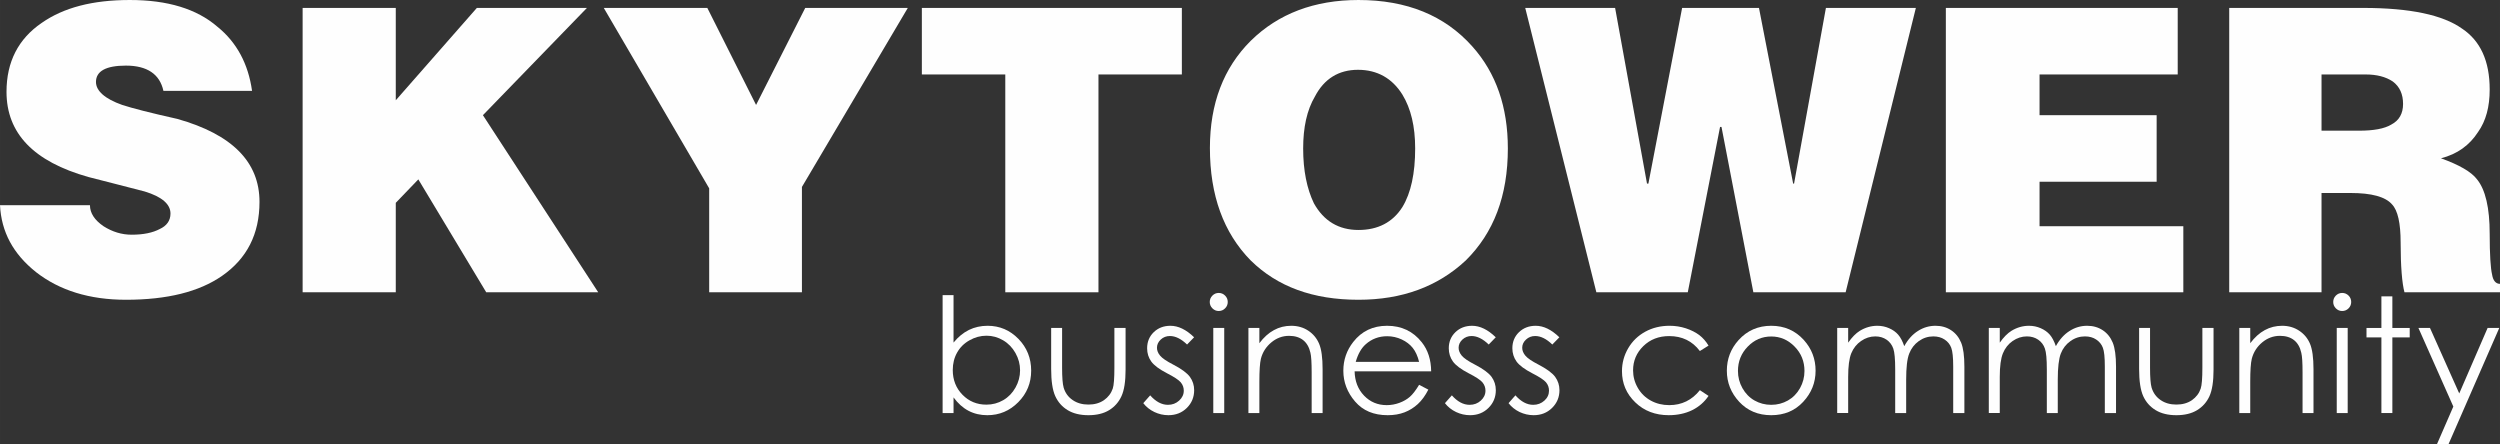 <?xml version="1.0" encoding="UTF-8"?>
<!DOCTYPE svg PUBLIC "-//W3C//DTD SVG 1.1//EN" "http://www.w3.org/Graphics/SVG/1.1/DTD/svg11.dtd">
<!-- Creator: CorelDRAW 2019 (64-Bit) -->
<svg xmlns="http://www.w3.org/2000/svg" xml:space="preserve" width="111.115mm" height="19.741mm" version="1.1" style="shape-rendering:geometricPrecision; text-rendering:geometricPrecision; image-rendering:optimizeQuality; fill-rule:evenodd; clip-rule:evenodd"
viewBox="0 0 10900.75 1936.67"
 xmlns:xlink="http://www.w3.org/1999/xlink">
 <rect x="0" y="0" width="10900.75" height="1936.67" fill="#333333" stroke="none"/>
 <defs>
  <style type="text/css">
   <![CDATA[
    .fil0 {fill:#FEFEFE;fill-rule:nonzero}
   ]]>
  </style>
 </defs>
 <g id="Слой_x0020_1">
  <path class="fil0" d="M4301 1764.38c26.47,0 50.91,-6.47 73.37,-19.51 22.52,-13.09 40.28,-31.46 53.54,-55.07 13.29,-23.71 19.9,-48.63 19.9,-75.1 0,-26.27 -6.6,-51.47 -20.1,-75.41 -13.32,-23.67 -31.35,-42.26 -53.92,-55.52 -22.5,-13.29 -46.59,-20 -72.26,-20 -26.03,0 -50.81,6.71 -74.14,20 -23.67,13.25 -41.6,31.12 -54.09,53.57 -12.7,22.53 -18.96,47.93 -18.96,76.07 0,42.99 14.12,78.94 42.32,107.78 28.14,28.79 62.95,43.19 104.35,43.19zm-190.94 36.58l0 -514.18 47.66 0 0 207c20,-24.57 42.36,-42.88 67.06,-55.13 24.75,-12.15 51.92,-18.14 81.41,-18.14 52.43,0 97.28,18.97 134.38,57.04 37.1,38.1 55.65,84.31 55.65,138.57 0,53.61 -18.62,99.47 -56.17,137.36 -37.51,37.97 -82.51,56.9 -135.11,56.9 -30.25,0 -57.63,-6.41 -82.2,-19.35 -24.5,-12.91 -46.17,-32.43 -65.02,-58.25l0 68.18 -47.66 0z"/>
  <path class="fil0" d="M4583.37 1430.03l47.69 0 0 173.26c0,42.15 2.29,71.22 6.86,87.14 6.78,22.74 19.83,40.7 39.1,53.93 19.21,13.21 42.16,19.69 68.8,19.69 26.55,0 49.04,-6.34 67.7,-19.17 18.47,-12.95 31.35,-29.8 38.45,-50.63 4.78,-14.26 7.09,-44.62 7.09,-90.95l0 -173.26 48.8 0 0 182.05c0,51.01 -6.02,89.6 -17.99,115.56 -11.91,25.85 -29.9,46.17 -53.75,60.8 -24.02,14.64 -54.09,21.95 -90.16,21.95 -36.2,0 -66.27,-7.31 -90.53,-21.95 -24.19,-14.64 -42.29,-35.09 -54.23,-61.3 -11.95,-26.37 -17.83,-65.82 -17.83,-118.53l0 -178.59z"/>
  <path class="fil0" d="M5206.67 1470.63l-30.7 31.63c-25.61,-24.71 -50.56,-37.1 -74.86,-37.1 -15.5,0 -28.86,5.12 -39.87,15.33 -11,10.28 -16.54,22.15 -16.54,35.82 0,12.01 4.46,23.44 13.64,34.4 9.13,11.14 28.24,24.12 57.38,39.14 35.54,18.48 59.67,36.2 72.4,53.15 12.6,17.37 18.76,36.79 18.76,58.28 0,30.49 -10.62,56.27 -31.97,77.45 -21.4,21.11 -48.25,31.64 -80.33,31.64 -21.4,0 -41.7,-4.68 -61.12,-13.84 -19.59,-9.38 -35.76,-22.22 -48.45,-38.59l30.04 -34.09c24.43,27.48 50.15,41.32 77.59,41.32 19.03,0 35.34,-6.19 48.77,-18.47 13.46,-12.22 20.21,-26.68 20.21,-43.37 0,-13.53 -4.43,-25.74 -13.36,-36.37 -8.93,-10.42 -28.86,-23.71 -60.08,-39.57 -33.5,-17.4 -56.24,-34.33 -68.35,-51.11 -12.16,-16.92 -18.03,-36.06 -18.03,-57.69 0,-28.2 9.58,-51.53 28.82,-70.18 19.21,-18.55 43.47,-27.9 72.82,-27.9 34.23,0 68.59,16.58 103.23,50.12z"/>
  <path class="fil0" d="M5290.29 1430.03l47.73 0 0 370.94 -47.73 0 0 -370.94zm23.67 -152.73c10.94,0 20.18,3.85 27.83,11.6 7.71,7.68 11.56,16.96 11.56,27.97 0,10.62 -3.85,19.87 -11.56,27.55 -7.65,7.86 -16.89,11.69 -27.83,11.69 -10.59,0 -19.83,-3.84 -27.55,-11.69 -7.68,-7.68 -11.53,-16.92 -11.53,-27.55 0,-11.01 3.85,-20.29 11.53,-27.97 7.72,-7.75 16.96,-11.6 27.55,-11.6z"/>
  <path class="fil0" d="M5443.5 1430.03l47.72 0 0 66.46c19.04,-25.44 40.15,-44.54 63.44,-57.08 23.04,-12.76 48.25,-18.89 75.51,-18.89 27.86,0 52.44,7.02 74,21.15 21.39,14.05 37.24,32.98 47.44,56.86 10.21,23.81 15.33,60.98 15.33,111.48l0 190.97 -47.69 0 0 -176.99c0,-42.77 -1.83,-71.26 -5.33,-85.52 -5.5,-24.64 -16.2,-43.06 -31.78,-55.41 -15.71,-12.42 -36.2,-18.69 -61.39,-18.69 -28.93,0 -54.68,9.69 -77.52,28.7 -22.92,19.13 -38.01,42.77 -45.27,70.94 -4.53,18.41 -6.75,52.12 -6.75,100.89l0 136.08 -47.72 0 0 -370.94z"/>
  <path class="fil0" d="M6187.73 1577.99c-6.27,-25.41 -15.54,-45.82 -27.82,-61.09 -12.16,-15.16 -28.14,-27.41 -48.25,-36.86 -20,-9.24 -41.09,-13.98 -63.2,-13.98 -36.34,0 -67.59,11.87 -93.72,35.2 -19.21,17.06 -33.64,42.64 -43.43,76.73l276.42 0zm0 99.88l40.28 21.04c-13.25,25.92 -28.41,46.85 -45.75,62.85 -17.31,15.85 -36.65,27.97 -58.35,36.27 -21.56,8.27 -45.96,12.36 -73.23,12.36 -60.71,0 -107.94,-19.77 -142,-59.5 -34.13,-39.58 -51.33,-84.44 -51.33,-134.45 0,-47 14.53,-88.98 43.4,-125.66 36.61,-46.76 85.68,-70.26 147.12,-70.26 63.2,0 113.73,23.92 151.59,71.99 26.78,33.75 40.39,76 40.84,126.7l-333.77 0c0.93,43.06 14.71,78.36 41.35,106.01 26.55,27.55 59.46,41.29 98.51,41.29 18.99,0 37.41,-3.33 55.26,-9.9 17.73,-6.47 32.91,-15.33 45.51,-26.16 12.53,-10.87 26,-28.38 40.57,-52.57z"/>
  <path class="fil0" d="M6521.98 1470.63l-30.66 31.63c-25.61,-24.71 -50.49,-37.1 -74.82,-37.1 -15.51,0 -28.7,5.12 -39.87,15.33 -10.98,10.28 -16.62,22.15 -16.62,35.82 0,12.01 4.64,23.44 13.71,34.4 9.21,11.14 28.2,24.12 57.45,39.14 35.51,18.48 59.71,36.2 72.4,53.15 12.54,17.37 18.69,36.79 18.69,58.28 0,30.49 -10.69,56.27 -32.04,77.45 -21.36,21.11 -48.04,31.64 -80.16,31.64 -21.48,0 -41.84,-4.68 -61.26,-13.84 -19.55,-9.38 -35.71,-22.22 -48.41,-38.59l30.15 -34.09c24.26,27.48 50.11,41.32 77.45,41.32 19.21,0 35.47,-6.19 48.9,-18.47 13.42,-12.22 20.21,-26.68 20.21,-43.37 0,-13.53 -4.5,-25.74 -13.36,-36.37 -8.93,-10.42 -28.97,-23.71 -60.26,-39.57 -33.39,-17.4 -56.16,-34.33 -68.25,-51.11 -12.08,-16.92 -18.1,-36.06 -18.1,-57.69 0,-28.2 9.62,-51.53 28.87,-70.18 19.2,-18.55 43.46,-27.9 72.74,-27.9 34.33,0 68.66,16.58 103.23,50.12z"/>
  <path class="fil0" d="M6799.34 1470.63l-30.77 31.63c-25.48,-24.71 -50.43,-37.1 -74.82,-37.1 -15.47,0 -28.7,5.12 -39.77,15.33 -11.04,10.28 -16.65,22.15 -16.65,35.82 0,12.01 4.57,23.44 13.74,34.4 9.13,11.14 28.24,24.12 57.38,39.14 35.44,18.48 59.63,36.2 72.4,53.15 12.57,17.37 18.87,36.79 18.87,58.28 0,30.49 -10.73,56.27 -32.23,77.45 -21.42,21.11 -48.03,31.64 -80.22,31.64 -21.36,0 -41.77,-4.68 -61.36,-13.84 -19.24,-9.38 -35.44,-22.22 -48.14,-38.59l29.9 -34.09c24.54,27.48 50.25,41.32 77.66,41.32 19,0 35.27,-6.19 48.84,-18.47 13.43,-12.22 19.97,-26.68 19.97,-43.37 0,-13.53 -4.3,-25.74 -13.12,-36.37 -8.87,-10.42 -28.97,-23.71 -60.26,-39.57 -33.4,-17.4 -56.2,-34.33 -68.25,-51.11 -12.01,-16.92 -18.14,-36.06 -18.14,-57.69 0,-28.2 9.66,-51.53 28.83,-70.18 19.35,-18.55 43.65,-27.9 72.99,-27.9 34.2,0 68.43,16.58 103.14,50.12z"/>
  <path class="fil0" d="M7449.7 1507.04l-37.79 23.56c-32.68,-43.43 -77.35,-65.13 -133.83,-65.13 -45.27,0 -82.75,14.57 -112.58,43.57 -29.83,29.15 -44.78,64.38 -44.78,105.87 0,27.07 6.82,52.4 20.59,76.31 13.64,23.7 32.6,42.32 56.62,55.48 23.81,13.12 50.6,19.8 80.37,19.8 54.61,0 99.02,-21.74 133.63,-65.21l37.79 24.96c-17.85,26.64 -41.57,47.44 -71.29,62.19 -30.04,14.64 -64.13,21.95 -102.27,21.95 -58.52,0 -107.29,-18.59 -145.8,-55.83 -38.8,-37.27 -58.08,-82.6 -58.08,-136.08 0,-35.82 9.13,-69.18 27.14,-99.99 17.99,-30.86 42.81,-54.85 74.51,-72.18 31.56,-17.21 66.83,-25.79 105.97,-25.79 24.6,0 48.32,3.71 71.13,11.14 22.8,7.58 42.22,17.41 58.14,29.24 15.85,12.15 29.35,27.41 40.57,46.14z"/>
  <path class="fil0" d="M7723.08 1467.2c-39.73,0 -73.82,14.65 -102.27,43.99 -28.55,29.24 -42.81,64.83 -42.81,106.29 0,26.75 6.51,51.92 19.56,75.03 13.01,23.22 30.38,41.05 52.67,53.78 22.15,12.46 46.27,18.89 72.85,18.89 26.44,0 50.63,-6.44 72.78,-18.89 22.14,-12.73 39.73,-30.56 52.71,-53.78 12.97,-23.11 19.48,-48.28 19.48,-75.03 0,-41.46 -14.23,-77.04 -42.99,-106.29 -28.62,-29.34 -62.61,-43.99 -101.99,-43.99zm0.03 -46.69c57.28,0 104.59,20.63 142.14,61.99 34.12,37.82 51.26,82.44 51.26,133.93 0,51.81 -18.03,97.04 -54.16,135.8 -36.06,38.8 -82.48,58.15 -139.24,58.15 -56.72,0 -103.23,-19.35 -139.41,-58.15 -35.98,-38.76 -54.12,-84 -54.12,-135.8 0,-51.29 17.06,-95.76 51.26,-133.7 37.54,-41.53 85.03,-62.23 142.27,-62.23z"/>
  <path class="fil0" d="M8010.75 1430.03l47.83 0 0 64.13c16.47,-23.67 33.57,-41.01 51.05,-51.81 24.15,-14.57 49.55,-21.84 76.03,-21.84 18,0 35.2,3.43 51.26,10.56 16.27,6.99 29.34,16.44 39.56,28.07 10.28,11.8 19.14,28.49 26.68,50.26 15.85,-28.97 35.64,-51.19 59.56,-66.25 23.71,-15.23 49.39,-22.63 76.8,-22.63 25.71,0 48.25,6.44 67.91,19.35 19.55,12.91 34.19,31.08 43.74,54.3 9.45,23.16 14.12,57.9 14.12,104.24l0 202.56 -48.73 0 0 -202.56c0,-39.8 -2.81,-67 -8.52,-81.96 -5.57,-14.91 -15.12,-26.89 -28.96,-35.95 -13.64,-9.17 -30.08,-13.68 -49.22,-13.68 -23.04,0 -44.02,6.82 -63.37,20.52 -19.04,13.64 -32.91,31.71 -41.77,54.52 -8.97,22.73 -13.25,60.56 -13.25,113.79l0 145.32 -47.84 0 0 -190c0,-44.75 -2.7,-75.14 -8.31,-91.06 -5.56,-16.06 -15.32,-29 -29.1,-38.65 -13.88,-9.62 -30.42,-14.44 -49.42,-14.44 -22.04,0 -42.7,6.75 -61.88,19.97 -19.21,13.25 -33.5,31.26 -42.77,53.64 -9.13,22.53 -13.57,56.93 -13.57,103.34l0 157.19 -47.83 0 0 -370.94z"/>
  <path class="fil0" d="M8671.84 1430.03l47.8 0 0 64.13c16.51,-23.67 33.71,-41.01 51.12,-51.81 24.12,-14.57 49.55,-21.84 76.1,-21.84 18,0 35.06,3.43 51.29,10.56 16.06,6.99 29.31,16.44 39.53,28.07 10.28,11.8 19,28.49 26.58,50.26 15.85,-28.97 35.76,-51.19 59.67,-66.25 23.71,-15.23 49.4,-22.63 76.73,-22.63 25.61,0 48.22,6.44 67.91,19.35 19.52,12.91 34.12,31.08 43.71,54.3 9.38,23.16 14.25,57.9 14.25,104.24l0 202.56 -48.84 0 0 -202.56c0,-39.8 -2.7,-67 -8.48,-81.96 -5.57,-14.91 -15.36,-26.89 -29.07,-35.95 -13.57,-9.17 -29.97,-13.68 -49.11,-13.68 -22.99,0 -44.13,6.82 -63.24,20.52 -19.17,13.64 -33.29,31.71 -42.08,54.52 -8.76,22.73 -13.19,60.56 -13.19,113.79l0 145.32 -47.7 0 0 -190c0,-44.75 -2.73,-75.14 -8.44,-91.06 -5.41,-16.06 -15.26,-29 -29.04,-38.65 -13.91,-9.62 -30.35,-14.44 -49.49,-14.44 -22.04,0 -42.68,6.75 -61.98,19.97 -19.11,13.25 -33.3,31.26 -42.43,53.64 -9.24,22.53 -13.81,56.93 -13.81,103.34l0 157.19 -47.8 0 0 -370.94z"/>
  <path class="fil0" d="M9327.16 1430.03l47.69 0 0 173.26c0,42.15 2.29,71.22 6.86,87.14 6.96,22.74 19.93,40.7 39.13,53.93 19.14,13.21 42.13,19.69 68.77,19.69 26.62,0 49.29,-6.34 67.87,-19.17 18.44,-12.95 31.35,-29.8 38.28,-50.63 4.85,-14.26 7.27,-44.62 7.27,-90.95l0 -173.26 48.69 0 0 182.05c0,51.01 -6.02,89.6 -17.85,115.56 -11.84,25.85 -29.83,46.17 -53.89,60.8 -24.06,14.64 -54.06,21.95 -90.26,21.95 -36.06,0 -66.24,-7.31 -90.36,-21.95 -24.19,-14.64 -42.43,-35.09 -54.34,-61.3 -11.83,-26.37 -17.85,-65.82 -17.85,-118.53l0 -178.59z"/>
  <path class="fil0" d="M9764.1 1430.03l47.66 0 0 66.46c19.07,-25.44 40.14,-44.54 63.34,-57.08 23.22,-12.76 48.48,-18.89 75.76,-18.89 27.68,0 52.22,7.02 73.78,21.15 21.46,14.05 37.38,32.98 47.55,56.86 10.14,23.81 15.37,60.98 15.37,111.48l0 190.97 -47.7 0 0 -176.99c0,-42.77 -1.8,-71.26 -5.46,-85.52 -5.33,-24.64 -16.17,-43.06 -31.71,-55.41 -15.64,-12.42 -36.13,-18.69 -61.42,-18.69 -28.76,0 -54.68,9.69 -77.53,28.7 -22.84,19.13 -37.82,42.77 -45.13,70.94 -4.6,18.41 -6.85,52.12 -6.85,100.89l0 136.08 -47.66 0 0 -370.94z"/>
  <path class="fil0" d="M10188.95 1430.03l47.73 0 0 370.94 -47.73 0 0 -370.94zm23.67 -152.73c10.87,0 20.14,3.85 27.93,11.6 7.54,7.68 11.42,16.96 11.42,27.97 0,10.62 -3.88,19.87 -11.42,27.55 -7.79,7.86 -17.06,11.69 -27.93,11.69 -10.66,0 -19.83,-3.84 -27.66,-11.69 -7.5,-7.68 -11.38,-16.92 -11.38,-27.55 0,-11.01 3.88,-20.29 11.38,-27.97 7.83,-7.75 16.99,-11.6 27.66,-11.6z"/>
  <polygon class="fil0" points="10383.66,1292.22 10431.43,1292.22 10431.43,1430.03 10507.11,1430.03 10507.11,1471.18 10431.43,1471.18 10431.43,1800.97 10383.66,1800.97 10383.66,1471.18 10318.67,1471.18 10318.67,1430.03 10383.66,1430.03 "/>
  <polygon class="fil0" points="10545.11,1430.03 10595.5,1430.03 10723.07,1715.59 10846.76,1430.03 10897.6,1430.03 10676.31,1936.67 10625.96,1936.67 10697.29,1772.73 "/>
  <path class="fil0" d="M10478.11 453.47c0,40.77 -16.41,71.67 -51.53,89.81 -30.11,18.13 -77.25,26.55 -140.34,26.55l-163.64 0 0 -245.17 191.94 0c49.04,0 87.87,10.13 118.61,30.56 30.42,22.66 44.96,55.27 44.96,98.25l0 0zm326.91 122.35c34.61,-48.8 50.81,-110.13 50.81,-185.61 0,-124.8 -40.77,-212.29 -120.47,-265.41 -83.76,-59.64 -226.59,-90.23 -431.02,-90.23l-584.24 0 0 1239.89 402.5 0 0 -432.92 126.56 0c91.89,0 151.41,16.44 180.21,48.97 26.13,26.58 38.18,83.82 38.18,167.47 0,103.96 6.3,177.78 16.71,216.48l416.49 0 0 -36.72c-18.14,0 -30.49,-14.25 -34.54,-41.12 -6.3,-26.19 -10.38,-85.45 -10.38,-177.37 0,-112.3 -18.31,-192.08 -55.17,-237.11 -24.63,-32.7 -77.52,-63.26 -157.22,-91.88 71.57,-18.35 124.66,-57.17 161.59,-114.45l0 0z"/>
  <polygon class="fil0" points="9495.5,324.66 9495.5,34.57 8484.5,34.57 8484.5,1274.46 9520,1274.46 9520,986.41 8893.06,986.41 8893.06,792.43 9403.64,792.43 9403.64,502.24 8893.06,502.24 8893.06,324.66 9495.5,324.66 "/>
  <polygon class="fil0" points="7822.68,800.56 7818.7,800.56 7669.67,34.57 7334.56,34.57 7187.47,800.56 7181.42,800.56 7042.36,34.57 6650.48,34.57 6960.61,1274.46 7359.27,1274.46 7499.95,553.56 7506.25,553.56 7645.18,1274.46 8047.54,1274.46 8353.72,34.57 7961.57,34.57 7822.68,800.56 "/>
  <path class="fil0" d="M181.7 99.95c-101.96,69.66 -153.34,169.79 -153.34,300.33 0,181.56 118.55,304.42 357.57,371.67 59.36,14.32 141.05,36.89 245.19,63.02 75.37,23.02 112.23,55.55 112.23,96.18 0,30.77 -16.33,53.4 -46.79,67.45 -30.78,16.37 -71.61,24.78 -122.66,24.78 -42.84,0 -83.82,-12.35 -122.5,-36.97 -38.77,-26.51 -59.19,-57.07 -59.19,-91.68l-392.22 0c5.9,116.29 56.96,212.23 157.24,291.93 101.99,79.64 232.73,120.4 391.82,120.4 179.9,0 318.86,-34.61 419.19,-104.17 108.22,-75.34 163.24,-181.84 163.24,-322.66 0,-173.59 -118.46,-293.97 -357.61,-361.59 -118.29,-26.41 -197.83,-46.96 -240.84,-61.05 -75.65,-26.62 -114.56,-61.39 -114.56,-100.22 0,-47.04 43.2,-71.3 130.58,-71.3 92.27,0 147.51,36.9 163.53,110.13l386.44 0c-16.54,-118.65 -67.59,-212.5 -151.34,-279.85 -89.91,-77.66 -216.75,-116.35 -381.7,-116.35 -161.68,0 -288.27,32.77 -384.28,99.95l0 0z"/>
  <path class="fil0" d="M6115.01 412.7c37.17,61.2 55.52,138.58 55.52,234.65 0,108.26 -18.35,194.19 -55.52,255.24 -42.64,67.52 -107.77,100.16 -191.69,100.16 -85.83,0 -151.14,-38.77 -194.33,-116.32 -30.49,-63.44 -46.82,-142.98 -46.82,-239.08 0,-91.65 16.33,-167.54 51.26,-226.52 40.46,-77.73 104.07,-116.49 187.75,-116.49 83.68,0 149.13,36.61 193.84,108.36l0 0zm459.67 234.65c0,-179.9 -50.84,-328.76 -155.18,-445.17 -120.41,-134.94 -285.56,-202.18 -496.19,-202.18 -191.87,0 -349.31,59.38 -469.75,177.92 -118.6,118.22 -177.99,273.62 -177.99,467.49 0,206.34 59.39,369.56 177.99,490.34 116.39,114.27 271.2,171.31 469.75,171.31 189.9,0 345.22,-57.04 467.74,-171.31 122.34,-120.79 183.63,-282 183.63,-488.4l0 0z"/>
  <polygon class="fil0" points="5153.24,324.66 5153.24,34.57 4019.56,34.57 4019.56,324.66 4383.37,324.66 4383.37,1274.46 4789.63,1274.46 4789.63,324.66 5153.24,324.66 "/>
  <polygon class="fil0" points="3296.68,457.59 3084.15,34.57 2632.61,34.57 3092.25,821.26 3092.25,1274.46 3496.62,1274.46 3496.62,815.13 3958.26,34.57 3511.02,34.57 3296.68,457.59 "/>
  <polygon class="fil0" points="2105.63,502.24 2559.14,34.57 2079.18,34.57 1725.69,437.25 1725.69,34.57 1319.52,34.57 1319.52,1274.46 1725.69,1274.46 1725.69,884.39 1823.98,782.15 2120.09,1274.46 2608.39,1274.46 2105.63,502.24 "/>
 </g>
</svg>
